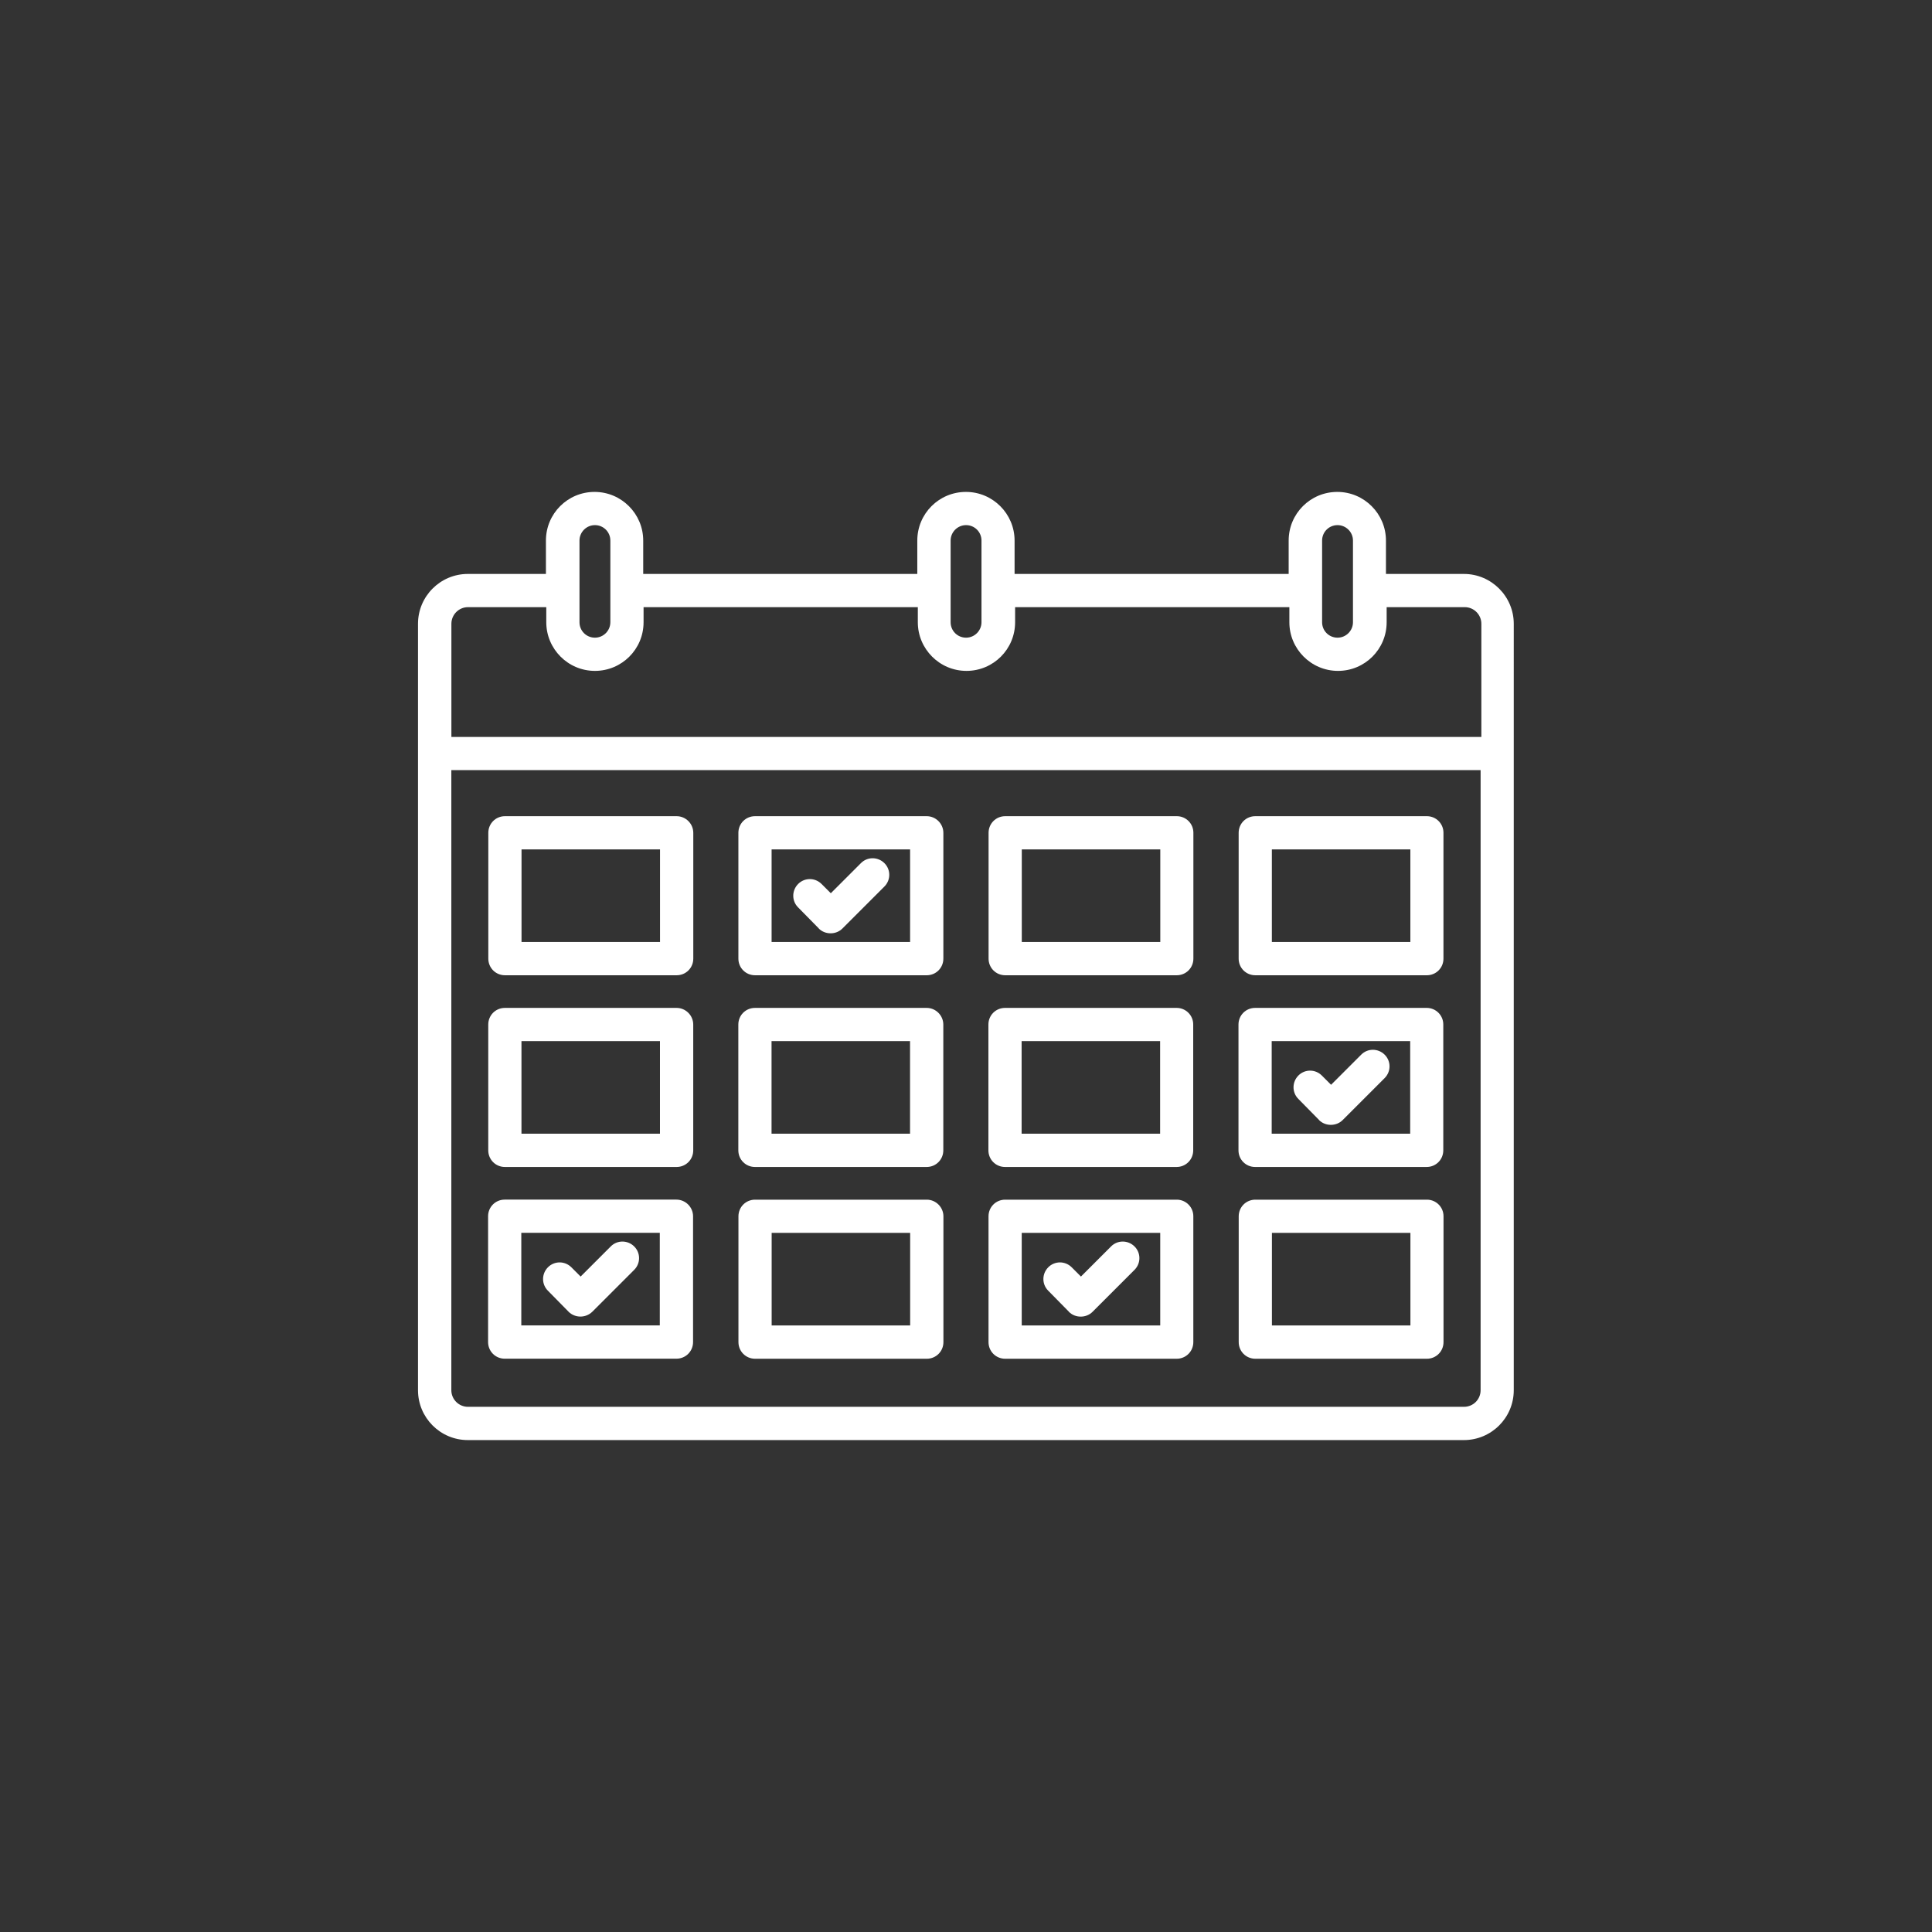 <?xml version="1.0" encoding="UTF-8"?>
<svg id="Capa_1" data-name="Capa 1" xmlns="http://www.w3.org/2000/svg" viewBox="0 0 338 338">
  <rect x="0" y="0" width="338" height="338" fill="#333333" stroke="none"/>
  <defs>
    <style>
      .cls-1 {
        fill: none;
      }

      .cls-1, .cls-2 {
        stroke-width: 0px;
      }

      .cls-2 {
        fill: #fff;
      }
    </style>
  </defs>
  <circle class="cls-1" cx="169" cy="169" r="169"/>
  <g>
    <path class="cls-2" d="m256.13,100.41h-13.66v-5.84c0-4.67-3.8-8.51-8.51-8.51s-8.51,3.8-8.51,8.51v5.84h-47.95v-5.84c0-4.67-3.8-8.51-8.51-8.51s-8.51,3.8-8.51,8.51v5.84h-47.95v-5.84c0-4.67-3.8-8.51-8.51-8.51s-8.51,3.8-8.51,8.51v5.84h-13.66c-4.82,0-8.72,3.92-8.72,8.72v134.09c0,4.79,3.89,8.72,8.72,8.72h174.26c4.79,0,8.72-3.89,8.72-8.72V109.13c0-4.79-3.92-8.72-8.72-8.72Zm-22.13-8.54c1.47,0,2.7,1.2,2.7,2.7v14.29c0,1.47-1.2,2.7-2.7,2.7s-2.7-1.2-2.7-2.7v-14.29c0-1.5,1.2-2.7,2.7-2.7Zm-67.69,2.7c0-1.47,1.2-2.7,2.7-2.7s2.7,1.2,2.7,2.7v14.29c0,1.47-1.2,2.7-2.7,2.7s-2.7-1.2-2.7-2.7v-14.29Zm-64.93,0c0-1.47,1.2-2.7,2.7-2.7s2.7,1.2,2.7,2.7v14.29c0,1.47-1.2,2.7-2.7,2.7s-2.7-1.2-2.7-2.7v-14.29Zm-19.5,11.65h13.69v2.64c0,4.67,3.8,8.51,8.51,8.51s8.51-3.8,8.51-8.51v-2.64h47.98v2.64c0,4.67,3.8,8.51,8.51,8.51s8.51-3.8,8.51-8.51v-2.64h47.98v2.64c0,4.67,3.8,8.51,8.51,8.51s8.51-3.8,8.51-8.51v-2.64h13.66c1.62,0,2.91,1.32,2.91,2.91v19.8H78.97v-19.8c0-1.59,1.29-2.91,2.91-2.91Zm174.26,139.9H81.87c-1.6,0-2.91-1.3-2.91-2.91h0v-108.48h180.07v108.48c0,1.62-1.29,2.91-2.91,2.91h0Z"/>
    <path class="cls-2" d="m118.38,142.79h-30.04c-1.62,0-2.91,1.29-2.91,2.91v22.01c0,1.62,1.29,2.91,2.91,2.91h30.04c1.62,0,2.91-1.29,2.91-2.91v-22.01c0-1.59-1.32-2.91-2.91-2.91h0Zm-2.91,22.01h-24.23v-16.2h24.23v16.2Zm46.66-22.01h-30.04c-1.62,0-2.91,1.29-2.91,2.91v22.01c0,1.62,1.29,2.91,2.91,2.91h30.04c1.62,0,2.91-1.29,2.91-2.91v-22.01c0-1.59-1.32-2.91-2.91-2.91h0Zm-2.91,22.01h-24.23v-16.2h24.23v16.2Z"/>
    <path class="cls-2" d="m143.24,162.44c.57.57,1.32.84,2.07.84s1.5-.27,2.07-.84l7.34-7.34c1.14-1.14,1.14-2.97,0-4.1s-2.97-1.14-4.1,0l-5.27,5.27-1.62-1.62c-1.14-1.14-2.97-1.14-4.1,0s-1.14,2.97,0,4.1l3.62,3.68Zm62.66-19.65h-30.04c-1.62,0-2.91,1.29-2.91,2.91v22.01c0,1.62,1.29,2.91,2.91,2.91h30.01c1.62,0,2.91-1.29,2.91-2.91v-22.01c.01-1.59-1.27-2.89-2.86-2.91,0,0-.01,0-.02,0h0Zm-2.91,22.01h-24.23v-16.2h24.23v16.2Zm46.66-22.01h-30.04c-1.62,0-2.91,1.29-2.91,2.91v22.01c0,1.62,1.29,2.91,2.91,2.91h30.01c1.62,0,2.91-1.29,2.91-2.91v-22.01c.01-1.59-1.27-2.89-2.86-2.91,0,0-.01,0-.02,0h0Zm-2.91,22.01h-24.23v-16.2h24.23v16.2Zm-128.37,11.53h-30.04c-1.62,0-2.91,1.29-2.91,2.91v22.01c0,1.62,1.29,2.91,2.91,2.91h30.04c1.62,0,2.91-1.29,2.91-2.91v-22.01c0-1.59-1.32-2.91-2.91-2.91Zm-2.91,22.01h-24.23v-16.2h24.23v16.2Zm46.66-22.01h-30.04c-1.62,0-2.91,1.29-2.91,2.91v22.01c0,1.62,1.29,2.91,2.91,2.91h30.04c1.62,0,2.91-1.29,2.91-2.91v-22.01c0-1.59-1.32-2.91-2.91-2.91Zm-2.91,22.01h-24.23v-16.2h24.23v16.2Zm46.66-22.01h-30.04c-1.62,0-2.91,1.29-2.91,2.91v22.01c0,1.62,1.29,2.91,2.91,2.91h30.01c1.62,0,2.91-1.29,2.91-2.91v-22.01c.01-1.59-1.27-2.89-2.86-2.91,0,0-.01,0-.02,0h0Zm-2.91,22.01h-24.23v-16.2h24.23v16.2Zm46.66-22.01h-30.04c-1.62,0-2.91,1.29-2.91,2.91v22.01c0,1.62,1.29,2.91,2.91,2.91h30.01c1.62,0,2.91-1.29,2.91-2.91v-22.01c.01-1.59-1.27-2.89-2.86-2.91,0,0-.01,0-.02,0h0Zm-2.91,22.01h-24.23v-16.2h24.23v16.2Zm-128.37,11.53h-30.04c-1.62,0-2.91,1.29-2.91,2.91v22.01c0,1.62,1.29,2.91,2.91,2.91h30.04c1.62,0,2.91-1.29,2.91-2.91v-22.01c0-1.59-1.32-2.91-2.91-2.91Zm-2.91,22.01h-24.23v-16.2h24.23v16.2Z"/>
    <path class="cls-2" d="m99.48,229.5c1.15,1.11,2.98,1.11,4.13,0l7.34-7.34c1.14-1.14,1.14-2.97,0-4.1s-2.97-1.14-4.1,0l-5.27,5.27-1.62-1.62c-1.14-1.14-2.97-1.14-4.1,0s-1.14,2.97,0,4.1l3.62,3.68Zm62.66-19.62h-30.04c-1.62,0-2.91,1.29-2.91,2.91v22.01c0,1.62,1.29,2.91,2.91,2.91h30.04c1.62,0,2.91-1.29,2.91-2.91v-22.01c0-1.59-1.32-2.91-2.91-2.91Zm-2.91,22.01h-24.23v-16.2h24.23v16.2Zm46.66-22.01h-30.04c-1.62,0-2.91,1.29-2.91,2.91v22.01c0,1.62,1.29,2.91,2.91,2.91h30.01c1.62,0,2.91-1.29,2.91-2.91v-22.01c.01-1.59-1.27-2.89-2.86-2.91,0,0-.01,0-.02,0h0Zm-2.91,22.01h-24.23v-16.2h24.23v16.2Z"/>
    <path class="cls-2" d="m187,229.5c.57.57,1.32.84,2.07.84s1.5-.27,2.07-.84l7.34-7.34c1.14-1.14,1.14-2.97,0-4.1s-2.97-1.14-4.1,0l-5.27,5.27-1.62-1.62c-1.14-1.14-2.97-1.14-4.1,0s-1.14,2.97,0,4.1l3.62,3.68Zm62.66-19.62h-30.04c-1.62,0-2.91,1.29-2.91,2.91v22.01c0,1.62,1.29,2.91,2.91,2.91h30.01c1.62,0,2.91-1.29,2.91-2.91v-22.01c.01-1.59-1.27-2.89-2.86-2.91,0,0-.01,0-.02,0h0Zm-2.91,22.01h-24.23v-16.2h24.23v16.2Zm-15.99-35.94c.57.57,1.32.84,2.07.84s1.5-.27,2.07-.84l7.34-7.34c1.14-1.14,1.14-2.97,0-4.1s-2.97-1.14-4.1,0l-5.27,5.27-1.62-1.62c-1.14-1.14-2.97-1.14-4.1,0s-1.14,2.97,0,4.1l3.62,3.68Z"/>
  </g>
</svg>